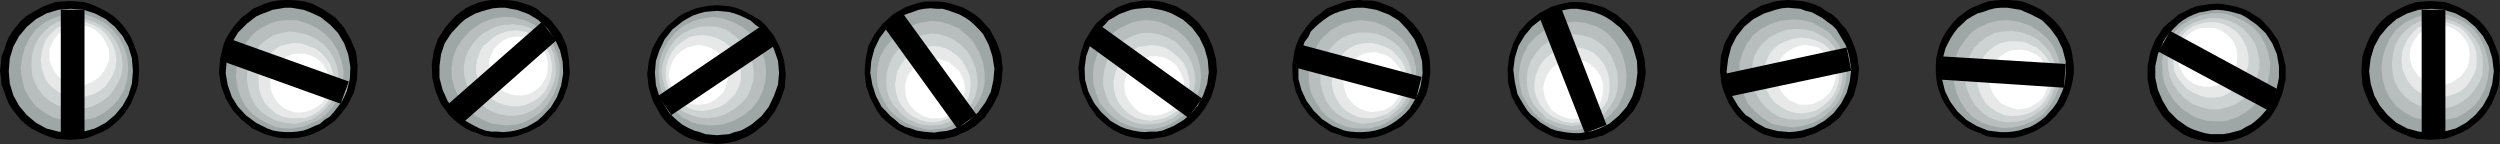 <?xml version="1.0" encoding="UTF-8" standalone="no"?>
<svg
   version="1.0"
   width="207.43mm"
   height="11.946mm"
   id="svg84"
   sodipodi:docname="Border 086.wmf"
   xmlns:inkscape="http://www.inkscape.org/namespaces/inkscape"
   xmlns:sodipodi="http://sodipodi.sourceforge.net/DTD/sodipodi-0.dtd"
   xmlns="http://www.w3.org/2000/svg"
   xmlns:svg="http://www.w3.org/2000/svg">
  <rect width="100%" height="100%" fill="#333333" stroke="none"/>
  <sodipodi:namedview
     id="namedview84"
     pagecolor="#ffffff"
     bordercolor="#000000"
     borderopacity="0.25"
     inkscape:showpageshadow="2"
     inkscape:pageopacity="0.0"
     inkscape:pagecheckerboard="0"
     inkscape:deskcolor="#d1d1d1"
     inkscape:document-units="mm" />
  <defs
     id="defs1">
    <pattern
       id="WMFhbasepattern"
       patternUnits="userSpaceOnUse"
       width="6"
       height="6"
       x="0"
       y="0" />
  </defs>
  <path
     style="fill:#000000;fill-opacity:1;fill-rule:evenodd;stroke:none"
     d="m 21.975,0.324 2.262,0.162 2.101,0.162 2.101,0.647 1.939,0.809 1.939,0.971 1.777,0.971 1.616,1.133 1.616,1.456 1.454,1.618 1.131,1.618 1.131,1.78 0.808,1.942 0.808,2.104 0.646,1.942 0.162,2.104 0.162,2.427 -0.162,2.266 -0.162,2.104 -0.646,2.104 -0.808,1.942 -0.808,1.942 -1.131,1.78 -1.131,1.618 -1.454,1.618 -1.616,1.456 -1.616,1.295 -1.777,0.971 -1.939,0.809 -1.939,0.809 -2.101,0.647 -2.101,0.162 -2.262,0.162 L 19.713,43.692 17.451,43.53 15.512,42.883 13.411,42.074 11.634,41.265 9.856,40.294 8.079,38.999 6.463,37.543 5.171,35.925 3.878,34.306 2.747,32.526 1.939,30.584 1.293,28.643 0.485,26.539 0.323,24.435 0,22.17 0.323,19.742 0.485,17.639 1.293,15.697 1.939,13.593 2.747,11.651 3.878,9.871 5.171,8.253 6.463,6.635 8.079,5.178 9.856,4.046 11.634,3.075 13.411,2.104 15.512,1.295 17.451,0.647 19.713,0.485 Z"
     id="path1" />
  <path
     style="fill:#000000;fill-opacity:1;fill-rule:evenodd;stroke:none"
     d="m 111.006,28.966 -0.969,1.942 -0.969,1.942 -1.293,1.78 -1.293,1.618 -1.454,1.618 -1.616,1.133 -1.777,1.295 -1.939,0.971 -1.777,0.809 -2.101,0.647 -2.101,0.485 -2.101,0.162 h -2.101 l -2.101,-0.162 -2.101,-0.485 -2.262,-0.647 -3.878,-1.78 -3.393,-2.751 -2.747,-2.913 -2.262,-3.722 -1.454,-4.046 -0.646,-4.046 0.323,-4.207 0.969,-4.207 0.808,-2.104 1.131,-1.942 L 73.196,8.415 74.488,6.958 75.943,5.34 77.559,4.207 79.336,2.751 81.275,1.942 83.052,1.133 85.153,0.485 87.092,0.162 89.354,0 h 1.939 l 2.101,0.162 2.262,0.324 2.262,0.647 3.716,1.942 3.555,2.427 2.747,3.236 2.101,3.722 1.616,3.884 0.485,4.207 -0.162,4.207 -0.969,4.207 z"
     id="path2" />
  <path
     style="fill:#000000;fill-opacity:1;fill-rule:evenodd;stroke:none"
     d="m 173.214,6.958 2.747,3.56 1.777,3.884 0.646,4.207 0.323,4.207 -0.646,4.046 -1.454,4.046 -2.262,3.722 -2.908,3.236 -1.616,1.295 -1.939,1.133 -1.939,0.971 -2.101,0.809 -1.939,0.647 -1.939,0.324 -2.262,0.162 h -1.939 l -2.262,-0.324 -1.939,-0.324 -1.939,-0.809 -1.939,-0.647 -1.939,-0.971 -1.777,-1.295 -1.777,-1.456 -1.454,-1.456 -2.585,-3.56 -1.616,-3.884 -0.969,-4.046 -0.162,-4.369 0.646,-4.046 1.293,-3.884 2.424,-3.722 2.908,-3.236 1.777,-1.456 1.616,-1.133 1.939,-0.971 2.101,-0.809 1.939,-0.485 L 153.986,0 h 2.262 2.262 l 1.939,0.162 1.939,0.324 2.101,0.647 1.939,0.647 1.939,0.971 1.616,1.456 1.777,1.295 1.616,1.456 v 0 z"
     id="path3" />
  <path
     style="fill:#000000;fill-opacity:1;fill-rule:evenodd;stroke:none"
     d="m 206.823,35.439 -2.101,-3.722 -1.293,-4.207 -0.485,-4.207 0.485,-4.046 1.131,-4.046 1.939,-3.56 2.747,-3.398 3.393,-2.913 1.777,-1.133 1.939,-0.809 1.939,-0.809 2.262,-0.485 1.939,-0.324 2.262,-0.162 1.939,0.162 1.939,0.162 2.101,0.485 2.101,0.809 1.777,0.971 1.777,0.971 1.939,1.133 1.616,1.456 1.293,1.618 1.454,1.78 1.939,3.884 1.293,4.046 0.485,4.207 -0.323,4.207 -1.293,3.884 -1.939,3.722 -2.585,3.398 -3.393,2.751 -1.939,1.295 -1.939,0.809 -1.939,0.809 -2.101,0.485 -2.101,0.324 -2.101,0.162 -2.101,-0.162 -2.101,-0.324 -1.939,-0.485 -1.939,-0.647 -1.939,-0.809 -1.777,-1.133 -1.777,-1.295 -1.616,-1.295 -1.454,-1.618 -1.293,-1.78 v 0 z"
     id="path4" />
  <path
     style="fill:#000000;fill-opacity:1;fill-rule:evenodd;stroke:none"
     d="m 305.548,39.647 -1.939,1.295 -1.939,0.809 -1.939,0.971 -2.101,0.485 -2.101,0.485 h -2.101 -2.101 l -1.939,-0.162 -2.101,-0.324 -1.939,-0.647 -1.939,-0.809 -1.939,-0.971 -1.777,-1.295 -1.616,-1.295 -1.616,-1.456 -1.293,-1.78 -2.101,-3.884 -1.454,-4.046 -0.485,-4.207 0.323,-4.207 0.808,-4.046 1.939,-3.722 2.585,-3.398 3.232,-2.913 1.939,-1.133 1.939,-1.133 1.939,-0.647 1.939,-0.647 2.262,-0.485 h 1.939 2.262 l 1.939,0.162 1.939,0.485 2.101,0.647 1.939,0.647 1.939,1.133 1.777,1.133 1.616,1.295 1.454,1.618 1.454,1.618 2.101,3.884 1.454,4.046 0.485,4.207 -0.323,4.207 -0.969,4.046 -1.939,3.722 -2.424,3.56 -3.232,2.913 v 0 z"
     id="path5" />
  <path
     style="fill:#000000;fill-opacity:1;fill-rule:evenodd;stroke:none"
     d="m 377.451,34.468 -1.293,1.78 -1.616,1.618 -1.454,1.295 -1.777,1.133 -1.939,0.971 -1.939,0.971 -2.101,0.647 -2.101,0.324 -1.939,0.324 -1.939,0.162 -2.262,-0.324 -1.939,-0.324 -2.101,-0.485 -1.939,-0.809 -1.939,-0.971 -1.939,-1.295 -3.232,-2.913 -2.424,-3.398 -1.939,-3.884 -1.131,-4.046 -0.323,-4.046 0.646,-4.207 1.293,-4.046 2.262,-3.722 1.293,-1.78 1.616,-1.456 1.616,-1.456 1.777,-1.133 1.777,-1.133 2.101,-0.809 1.939,-0.647 2.101,-0.324 1.939,-0.324 h 2.101 l 2.101,0.162 1.939,0.324 2.101,0.647 2.101,0.647 1.777,1.133 1.939,1.133 3.232,2.913 2.585,3.398 1.777,3.884 1.131,4.046 0.323,4.046 -0.646,4.207 -1.293,4.046 -2.262,3.884 v 0 z"
     id="path6" />
  <path
     style="fill:#000000;fill-opacity:1;fill-rule:evenodd;stroke:none"
     d="m 447.9,27.186 -0.646,2.266 -0.969,1.942 -0.969,1.78 -1.293,1.78 -1.454,1.78 -1.454,1.295 -1.454,1.456 -1.939,0.971 -1.939,0.971 -1.777,0.809 -2.101,0.647 -1.939,0.324 -2.262,0.324 -2.101,-0.162 -2.262,-0.162 -2.101,-0.485 -4.201,-1.456 -3.555,-2.427 -2.908,-2.751 -2.424,-3.398 -1.777,-3.884 -0.969,-4.046 -0.162,-4.207 0.646,-4.369 0.646,-2.104 0.808,-2.104 1.131,-1.78 1.293,-1.78 1.293,-1.618 1.454,-1.456 1.777,-1.295 1.616,-1.295 1.939,-0.809 1.939,-0.647 2.101,-0.809 1.939,-0.324 L 425.926,0 l 2.101,0.162 h 2.262 l 2.101,0.485 4.201,1.618 3.555,2.266 3.07,2.913 2.585,3.398 1.616,3.722 0.969,4.046 0.162,4.369 z"
     id="path7" />
  <path
     style="fill:#000000;fill-opacity:1;fill-rule:evenodd;stroke:none"
     d="m 502.191,42.559 -2.101,0.647 -2.101,0.485 -2.101,0.324 h -2.101 l -2.101,-0.162 -2.101,-0.324 -2.101,-0.485 -1.777,-0.809 -1.939,-0.971 -1.777,-0.971 -1.616,-1.295 -1.454,-1.618 -1.454,-1.456 -1.293,-1.78 -1.131,-1.942 -0.969,-1.942 -1.131,-4.207 -0.162,-4.369 0.485,-4.046 1.293,-4.046 1.939,-3.722 2.747,-3.075 3.393,-2.589 3.878,-2.104 2.262,-0.647 1.939,-0.485 2.101,-0.324 h 2.262 l 2.101,0.162 2.101,0.485 1.939,0.485 1.939,0.647 1.939,1.133 1.777,0.971 1.454,1.295 1.777,1.456 1.293,1.456 1.131,1.78 1.293,1.942 0.808,1.942 1.131,4.207 0.323,4.369 -0.646,4.207 -1.131,3.884 -2.101,3.722 -2.747,3.075 -3.232,2.751 -4.04,2.104 v 0 z"
     id="path8" />
  <path
     style="fill:#000000;fill-opacity:1;fill-rule:evenodd;stroke:none"
     d="m 582.335,17.153 0.646,4.369 -0.485,4.207 -1.131,4.207 -2.101,3.56 -2.424,3.398 -3.232,2.589 -3.878,2.104 -4.04,1.456 -2.101,0.324 -2.262,0.162 -2.262,-0.162 -1.939,-0.162 -2.101,-0.485 -2.101,-0.647 -1.777,-0.971 -1.777,-1.133 -1.616,-1.133 -1.777,-1.456 -1.454,-1.456 -1.131,-1.618 -1.293,-1.942 -0.808,-1.942 -0.808,-1.942 -0.646,-2.266 -0.485,-4.207 0.323,-4.369 1.131,-4.046 2.101,-3.722 2.585,-3.236 3.07,-2.751 3.716,-2.104 4.201,-1.295 L 558.583,0.162 560.845,0 l 2.101,0.162 2.101,0.162 2.101,0.485 2.101,0.647 1.777,0.809 1.777,1.295 1.777,0.971 1.616,1.456 1.293,1.618 1.454,1.618 1.131,1.942 0.808,1.78 0.808,2.104 z"
     id="path9" />
  <path
     style="fill:#000000;fill-opacity:1;fill-rule:evenodd;stroke:none"
     d="m 650.36,22.817 -0.323,2.266 -0.485,2.104 -0.646,2.104 -0.808,1.942 -0.969,1.942 -1.293,1.618 -1.293,1.618 -1.454,1.456 -1.616,1.295 -1.777,1.133 -1.777,0.971 -2.101,0.809 -1.939,0.647 -2.101,0.485 h -2.262 -2.101 l -2.262,-0.162 -2.101,-0.324 -2.101,-0.971 -1.939,-0.647 -1.939,-0.971 -1.616,-1.295 -1.616,-1.295 -1.454,-1.456 -1.293,-1.78 -1.131,-1.618 -0.969,-1.78 -0.808,-2.104 -0.646,-2.104 -0.323,-1.942 -0.162,-2.266 v -2.104 l 0.162,-2.266 0.485,-2.104 0.646,-2.104 0.808,-1.942 0.969,-1.78 1.293,-1.78 1.293,-1.618 1.454,-1.456 1.777,-1.295 1.777,-1.295 1.777,-0.809 1.939,-0.809 1.939,-0.647 2.101,-0.324 L 627.739,0 h 2.101 l 2.424,0.162 1.939,0.324 2.262,0.809 1.777,0.809 1.939,0.971 1.616,1.295 1.616,1.295 1.454,1.456 1.293,1.618 1.131,1.78 0.969,1.942 0.969,1.942 0.485,1.942 0.323,2.104 0.323,2.266 v 2.104 z"
     id="path10" />
  <path
     style="fill:#000000;fill-opacity:1;fill-rule:evenodd;stroke:none"
     d="m 675.89,12.46 1.293,-1.942 1.131,-1.78 1.616,-1.456 1.616,-1.295 1.616,-1.456 1.777,-0.809 1.777,-0.971 2.101,-0.809 2.101,-0.324 1.939,-0.324 2.262,-0.162 1.939,0.162 2.101,0.324 2.101,0.485 2.101,0.647 2.101,0.971 3.716,2.427 2.747,3.075 2.424,3.398 1.454,4.046 0.969,4.046 v 4.207 l -0.969,4.207 -1.616,4.046 -1.131,1.942 -1.293,1.942 -1.616,1.456 -1.454,1.295 -1.777,1.295 -1.616,0.971 -2.101,0.971 -1.939,0.647 -2.101,0.485 -1.939,0.324 -2.101,0.162 -2.101,-0.162 -2.101,-0.324 -2.262,-0.485 -1.939,-0.647 -2.101,-0.971 -3.555,-2.589 -2.908,-3.075 -2.262,-3.56 -1.616,-3.884 -0.808,-4.046 V 20.875 l 0.808,-4.369 z"
     id="path11" />
  <path
     style="fill:#000000;fill-opacity:1;fill-rule:evenodd;stroke:none"
     d="m 762.174,0.324 2.424,0.162 2.101,0.162 1.939,0.647 2.101,0.809 1.777,0.971 1.777,0.971 1.616,1.133 1.777,1.456 1.454,1.618 1.131,1.618 1.131,1.78 0.808,1.942 0.808,2.104 0.646,1.942 0.162,2.104 0.162,2.427 -0.162,2.266 -0.162,2.104 -0.646,2.104 -0.808,1.942 -0.808,1.942 -1.131,1.78 -1.131,1.618 -1.454,1.618 -1.777,1.456 -1.616,1.295 -1.777,0.971 -1.777,0.809 -2.101,0.809 -1.939,0.647 -2.101,0.162 -2.424,0.162 -2.262,-0.162 -2.101,-0.162 -2.101,-0.647 -1.939,-0.809 -1.939,-0.809 -1.777,-0.971 -1.616,-1.295 -1.616,-1.456 -1.454,-1.618 -1.131,-1.618 -1.131,-1.78 -0.808,-1.942 -0.808,-1.942 -0.646,-2.104 -0.162,-2.104 -0.162,-2.266 0.162,-2.427 0.162,-2.104 0.646,-1.942 0.808,-2.104 0.808,-1.942 1.131,-1.78 1.131,-1.618 1.454,-1.618 1.616,-1.456 1.616,-1.133 1.777,-0.971 1.939,-0.971 1.939,-0.809 2.101,-0.647 2.101,-0.162 z"
     id="path12" />
  <path
     style="fill:#9fa6a6;fill-opacity:1;fill-rule:evenodd;stroke:none"
     d="m 22.136,2.751 4.04,0.324 3.555,1.133 3.393,1.78 2.908,2.427 2.424,2.913 1.777,3.236 1.131,3.722 0.323,4.046 -0.323,3.884 -1.131,3.722 -1.777,3.236 -2.424,2.913 -2.908,2.427 -3.393,1.78 -3.555,0.971 L 22.136,41.75 18.259,41.265 14.542,40.294 11.311,38.514 8.402,36.086 5.978,33.174 4.201,29.937 3.07,26.215 2.747,22.332 3.07,18.286 4.201,14.564 5.978,11.328 8.402,8.415 11.311,5.987 14.542,4.207 18.259,3.075 22.136,2.751 Z"
     id="path13" />
  <path
     style="fill:#b8bdbd;fill-opacity:1;fill-rule:evenodd;stroke:none"
     d="m 23.268,4.207 3.555,0.324 3.07,1.133 2.908,1.456 2.424,2.104 2.101,2.589 1.616,3.075 0.969,3.236 0.323,3.398 -0.323,3.398 -0.969,3.236 -1.616,2.751 -2.101,2.427 -2.424,1.942 -2.908,1.618 -3.07,0.647 -3.555,0.485 L 19.874,37.543 16.804,36.896 13.896,35.277 11.311,33.335 9.372,30.908 7.756,28.157 6.948,24.921 6.463,21.522 6.948,18.124 7.756,14.888 9.372,11.813 11.311,9.224 13.896,7.12 16.804,5.664 19.874,4.531 Z"
     id="path14" />
  <path
     style="fill:#cdd2d2;fill-opacity:1;fill-rule:evenodd;stroke:none"
     d="m 23.752,5.664 3.07,0.324 2.585,0.809 2.424,1.295 2.262,1.78 1.616,2.104 1.454,2.427 0.969,2.913 0.323,3.075 -0.323,2.913 -0.969,2.427 -1.454,2.427 -1.616,2.104 -2.262,1.618 -2.424,1.295 -2.585,0.809 -2.908,0.324 -3.07,-0.324 -2.585,-0.809 -2.424,-1.295 -1.939,-1.618 -1.777,-2.104 -1.293,-2.427 -0.808,-2.427 -0.162,-2.913 0.162,-3.075 0.808,-2.913 1.293,-2.427 1.777,-2.104 1.939,-1.78 2.424,-1.295 2.585,-0.809 3.07,-0.324 v 0 z"
     id="path15" />
  <path
     style="fill:#e7e9e9;fill-opacity:1;fill-rule:evenodd;stroke:none"
     d="m 24.56,6.797 2.262,0.162 2.262,0.809 1.939,0.971 1.939,1.618 1.293,1.78 1.131,1.942 0.808,2.266 0.323,2.589 -0.323,2.427 -0.808,2.104 -1.131,1.942 -1.293,1.78 -1.939,1.456 -1.939,0.971 -2.262,0.647 -2.262,0.162 L 22.136,30.261 19.874,29.614 17.935,28.643 16.158,27.186 14.542,25.406 13.734,23.464 13.088,21.361 12.765,18.933 13.088,16.344 13.734,14.079 14.542,12.137 16.158,10.357 17.935,8.738 19.874,7.767 22.136,6.958 24.56,6.797 Z"
     id="path16" />
  <path
     style="fill:#ffffff;fill-opacity:1;fill-rule:evenodd;stroke:none"
     d="m 24.883,7.929 1.939,0.162 1.777,0.647 1.454,0.809 1.293,1.133 1.131,1.456 0.808,1.456 0.808,1.78 0.162,1.942 -0.162,1.78 -0.808,1.942 -0.808,1.456 -1.131,1.456 -1.293,0.971 -1.454,0.971 -1.777,0.647 -1.939,0.162 -1.939,-0.162 -1.777,-0.647 -1.454,-0.971 -1.454,-0.971 -1.131,-1.456 -0.808,-1.456 -0.808,-1.942 v -1.78 -1.942 l 0.808,-1.78 0.808,-1.456 1.131,-1.456 1.454,-1.133 1.454,-0.809 1.777,-0.647 1.939,-0.162 z"
     id="path17" />
  <path
     style="fill:#9fa6a6;fill-opacity:1;fill-rule:evenodd;stroke:none"
     d="m 108.743,28.643 -0.808,1.78 -0.969,1.78 -1.131,1.456 -1.131,1.456 -1.293,1.456 -1.616,0.971 -1.454,1.295 -1.616,0.647 -1.777,0.809 -1.777,0.647 -1.939,0.324 -1.939,0.162 h -1.777 l -1.939,-0.162 -1.939,-0.324 -1.777,-0.647 -3.555,-1.78 -3.07,-2.266 -2.585,-2.751 -1.939,-3.075 -1.293,-3.722 -0.646,-3.722 0.323,-3.884 0.969,-3.722 0.646,-1.942 0.969,-1.618 0.969,-1.618 1.454,-1.456 1.293,-1.295 1.454,-1.133 1.454,-1.133 1.777,-0.809 1.777,-0.647 1.616,-0.647 1.939,-0.324 1.939,-0.324 h 1.939 l 1.939,0.324 1.939,0.324 1.777,0.647 3.555,1.618 3.07,2.427 2.424,2.589 1.939,3.236 1.293,3.56 0.646,3.884 -0.162,3.722 z"
     id="path18" />
  <path
     style="fill:#b8bdbd;fill-opacity:1;fill-rule:evenodd;stroke:none"
     d="m 106.805,28.966 -0.646,1.78 -0.969,1.456 -0.808,1.295 -1.131,1.295 -1.131,1.133 -1.293,1.133 -1.293,0.809 -1.616,0.647 -1.454,0.647 -1.616,0.647 -1.616,0.162 -1.616,0.324 h -1.777 l -1.616,-0.162 -1.777,-0.324 -1.616,-0.647 -3.07,-1.618 -2.585,-1.78 -2.262,-2.589 -1.454,-2.751 -0.969,-2.913 -0.485,-3.236 0.162,-3.236 0.808,-3.398 0.646,-1.618 0.808,-1.618 0.969,-1.295 0.969,-1.295 1.131,-1.295 1.293,-0.971 1.293,-0.809 1.454,-0.809 1.454,-0.647 1.454,-0.485 1.454,-0.324 1.616,-0.162 h 1.777 1.616 l 1.616,0.485 1.616,0.485 3.232,1.456 2.747,2.104 2.101,2.266 1.777,2.913 1.131,3.075 0.646,3.236 -0.162,3.398 z"
     id="path19" />
  <path
     style="fill:#cdd2d2;fill-opacity:1;fill-rule:evenodd;stroke:none"
     d="m 105.189,28.966 -1.131,2.751 -1.777,2.266 -2.101,1.942 -2.262,1.456 -2.585,0.809 -2.908,0.647 -2.908,-0.324 -2.908,-0.647 -2.585,-1.295 -2.262,-1.618 -1.777,-2.104 -1.293,-2.427 -0.808,-2.589 -0.485,-2.751 0.162,-2.751 0.808,-2.913 1.293,-2.589 1.616,-2.427 1.939,-1.78 2.262,-1.456 2.585,-0.809 2.585,-0.485 2.747,0.324 2.747,0.647 2.908,1.295 2.262,1.618 1.939,2.104 1.454,2.427 0.969,2.427 0.485,2.589 -0.162,2.913 z"
     id="path20" />
  <path
     style="fill:#e7e9e9;fill-opacity:1;fill-rule:evenodd;stroke:none"
     d="m 104.058,29.29 -0.969,2.104 -1.454,1.942 -1.777,1.618 -1.939,1.133 -2.262,0.971 H 93.393 90.97 L 88.546,36.572 86.445,35.601 84.668,33.983 83.052,32.365 82.083,30.423 81.275,28.157 81.113,25.892 v -2.266 l 0.646,-2.266 0.969,-2.266 1.454,-1.78 1.616,-1.456 1.939,-1.456 2.101,-0.485 2.101,-0.485 2.262,0.162 2.424,0.809 2.262,0.809 1.939,1.456 1.454,1.618 1.293,1.942 0.646,2.104 0.485,2.427 v 2.104 z"
     id="path21" />
  <path
     style="fill:#ffffff;fill-opacity:1;fill-rule:evenodd;stroke:none"
     d="m 102.765,29.128 -0.808,1.78 -1.131,1.456 -1.293,1.133 -1.616,0.809 -1.616,0.647 -1.777,0.324 H 92.585 l -1.616,-0.485 -1.777,-0.809 -1.454,-1.133 -1.131,-1.295 -0.969,-1.618 -0.646,-1.618 -0.162,-1.78 v -1.78 l 0.485,-1.942 0.646,-1.618 1.131,-1.456 1.454,-1.133 1.616,-0.971 1.616,-0.647 1.616,-0.162 h 1.939 l 1.939,0.485 1.616,0.809 1.454,0.971 1.131,1.456 0.969,1.618 0.646,1.618 0.162,1.78 v 1.942 l -0.485,1.618 z"
     id="path22" />
  <path
     style="fill:#9fa6a6;fill-opacity:1;fill-rule:evenodd;stroke:none"
     d="m 171.76,9.062 2.262,3.236 1.616,3.56 0.808,3.56 0.162,3.56 -0.646,3.884 -1.293,3.56 -1.939,3.236 -2.747,2.913 -1.454,1.295 -1.616,0.971 -1.777,0.971 -1.777,0.647 -1.777,0.485 -1.939,0.324 -1.939,0.162 -1.777,-0.162 h -1.939 l -1.777,-0.324 -1.777,-0.647 -1.616,-0.809 -1.777,-0.971 -1.616,-0.971 -1.454,-1.295 -1.293,-1.295 -2.262,-3.236 -1.616,-3.56 -0.969,-3.722 v -3.722 l 0.485,-3.722 1.131,-3.398 2.101,-3.236 2.747,-2.913 1.454,-1.295 1.616,-0.971 1.777,-0.971 1.939,-0.647 1.616,-0.485 1.939,-0.485 1.939,-0.162 h 1.939 l 1.616,0.324 1.939,0.324 1.777,0.647 1.777,0.647 1.616,0.971 1.616,0.971 1.454,1.456 z"
     id="path23" />
  <path
     style="fill:#b8bdbd;fill-opacity:1;fill-rule:evenodd;stroke:none"
     d="m 171.437,11.004 1.939,2.751 1.293,3.075 0.808,3.236 v 3.236 l -0.646,3.236 -1.131,3.075 -1.939,3.075 -2.262,2.589 -1.454,0.971 -1.293,0.809 -1.454,0.809 -1.454,0.647 -1.616,0.485 -1.616,0.162 -1.616,0.162 -1.454,-0.162 -1.777,-0.162 -1.454,-0.162 -1.454,-0.647 -1.454,-0.647 -1.616,-0.809 -1.454,-0.971 -1.131,-1.133 -1.293,-1.295 -1.939,-2.751 -1.454,-2.913 -0.808,-3.236 -0.162,-3.075 0.485,-3.075 1.131,-3.236 1.777,-2.589 2.262,-2.589 1.454,-1.133 1.454,-0.971 1.454,-0.809 1.454,-0.647 1.777,-0.485 1.616,-0.324 1.616,-0.162 h 1.616 l 1.777,0.162 1.454,0.485 1.616,0.324 1.454,0.647 1.616,0.809 1.293,0.971 1.293,0.971 z"
     id="path24" />
  <path
     style="fill:#cdd2d2;fill-opacity:1;fill-rule:evenodd;stroke:none"
     d="m 170.629,12.137 1.939,2.427 1.131,2.589 0.485,2.913 0.162,2.751 -0.485,2.589 -1.131,2.751 -1.454,2.427 -1.939,2.266 -2.424,1.78 -2.585,1.133 -2.585,0.485 h -2.747 l -2.585,-0.485 -2.585,-0.971 -2.424,-1.618 -2.101,-1.942 -1.777,-2.427 -1.293,-2.589 -0.646,-2.589 -0.162,-2.589 0.485,-2.751 0.969,-2.427 1.454,-2.266 1.777,-1.942 1.293,-1.133 1.293,-0.647 1.293,-0.809 1.454,-0.647 1.293,-0.324 1.293,-0.324 h 1.454 l 1.293,-0.162 1.454,0.162 1.293,0.162 1.293,0.324 1.293,0.485 1.131,0.647 1.293,0.809 1.293,0.971 0.808,1.133 v 0 z"
     id="path25" />
  <path
     style="fill:#e7e9e9;fill-opacity:1;fill-rule:evenodd;stroke:none"
     d="m 170.144,13.431 1.454,2.104 0.969,2.104 0.485,2.427 v 2.266 l -0.323,2.104 -0.808,2.266 -1.131,2.104 -1.777,1.78 -1.939,1.295 -2.101,0.971 -2.262,0.485 h -2.262 l -2.262,-0.485 -2.101,-0.647 -2.101,-1.295 -1.454,-1.618 -1.454,-2.104 -1.131,-2.104 -0.646,-2.104 v -2.266 l 0.323,-2.104 0.808,-2.266 1.131,-1.942 1.777,-1.456 1.939,-1.618 2.101,-0.971 2.262,-0.647 2.262,-0.162 2.262,0.324 2.262,0.647 1.939,1.295 1.777,1.618 z"
     id="path26" />
  <path
     style="fill:#ffffff;fill-opacity:1;fill-rule:evenodd;stroke:none"
     d="m 169.498,14.402 1.131,1.618 0.808,1.78 0.323,1.618 v 1.78 l -0.162,1.78 -0.646,1.78 -0.969,1.456 -1.131,1.456 -1.616,1.133 -1.616,0.809 -1.777,0.324 h -1.777 l -1.777,-0.324 -1.777,-0.647 -1.454,-0.809 -1.454,-1.295 -1.131,-1.456 -0.646,-1.78 -0.485,-1.618 v -1.942 l 0.162,-1.618 0.808,-1.78 0.808,-1.618 1.293,-1.295 1.454,-1.133 1.777,-0.809 1.777,-0.324 h 1.777 l 1.616,0.162 1.777,0.809 1.454,0.647 z"
     id="path27" />
  <path
     style="fill:#9fa6a6;fill-opacity:1;fill-rule:evenodd;stroke:none"
     d="m 208.762,33.659 -1.939,-3.236 -1.131,-3.722 -0.323,-3.884 0.323,-3.722 1.131,-3.398 1.616,-3.398 2.424,-3.075 3.07,-2.427 1.616,-0.971 1.777,-0.971 1.939,-0.647 1.777,-0.485 1.939,-0.162 1.777,-0.162 1.939,0.162 1.777,0.162 1.777,0.485 1.777,0.647 1.777,0.809 1.616,0.809 1.454,1.295 1.616,1.133 1.293,1.456 1.131,1.618 1.777,3.398 1.293,3.722 0.323,3.722 -0.323,3.722 -1.293,3.56 -1.616,3.398 -2.262,2.913 -3.07,2.589 -1.616,0.971 -1.777,0.971 -1.939,0.485 -1.777,0.647 -1.939,0.162 -1.939,0.162 -1.777,-0.162 -1.777,-0.162 -1.777,-0.647 -1.777,-0.485 -1.777,-0.809 -1.777,-0.971 -1.454,-1.133 -1.293,-1.133 -1.454,-1.456 z"
     id="path28" />
  <path
     style="fill:#b8bdbd;fill-opacity:1;fill-rule:evenodd;stroke:none"
     d="m 209.246,31.879 -1.777,-2.913 -0.646,-3.236 -0.323,-3.236 0.323,-3.398 0.969,-2.913 1.616,-3.075 2.101,-2.589 2.585,-2.266 1.616,-0.809 1.616,-0.809 1.454,-0.485 1.454,-0.324 1.777,-0.324 1.616,-0.162 1.454,0.162 1.616,0.324 1.454,0.485 1.454,0.485 1.616,0.809 1.293,0.647 1.293,0.971 1.293,1.133 1.131,1.295 0.969,1.456 1.616,3.075 1.131,3.075 0.323,3.236 -0.323,3.236 -0.808,2.913 -1.293,2.751 -2.101,2.751 -2.747,2.104 -1.454,0.809 -1.454,0.809 -1.777,0.647 -1.616,0.485 -1.616,0.162 -1.616,0.162 h -1.616 l -1.777,-0.324 -1.454,-0.162 -1.616,-0.485 -1.454,-0.809 -1.454,-0.647 -1.293,-1.133 -1.293,-1.133 -1.293,-1.295 z"
     id="path29" />
  <path
     style="fill:#cdd2d2;fill-opacity:1;fill-rule:evenodd;stroke:none"
     d="m 210.054,30.908 -1.293,-2.589 -0.808,-2.751 -0.485,-2.751 0.323,-2.751 0.969,-2.751 1.293,-2.589 1.616,-2.266 2.424,-1.942 2.585,-1.295 2.747,-0.809 2.585,-0.162 2.747,0.162 2.747,0.809 2.262,1.456 2.101,1.78 1.939,2.266 1.293,2.589 0.969,2.751 0.323,2.751 -0.162,2.589 -0.808,2.589 -1.131,2.427 -1.939,2.104 -2.262,1.78 -2.585,1.456 -2.747,0.971 -2.747,0.324 -2.747,-0.162 -2.585,-0.809 -2.585,-1.133 -2.101,-1.78 -1.777,-2.266 v 0 z"
     id="path30" />
  <path
     style="fill:#e7e9e9;fill-opacity:1;fill-rule:evenodd;stroke:none"
     d="m 210.701,29.452 -1.131,-1.942 -0.646,-2.266 -0.162,-2.266 0.162,-2.266 0.646,-2.104 1.131,-2.266 1.454,-1.942 1.939,-1.456 2.101,-1.295 2.101,-0.485 2.262,-0.162 2.262,0.324 2.101,0.647 2.101,1.133 1.616,1.295 1.616,1.942 1.131,2.104 0.808,2.266 0.162,2.266 v 2.104 l -0.646,2.104 -0.969,2.104 -1.616,1.618 -1.616,1.618 -2.262,1.133 -2.262,0.647 -2.424,0.485 -2.424,-0.162 -1.939,-0.647 -2.101,-1.133 -1.939,-1.456 -1.454,-1.78 v 0 z"
     id="path31" />
  <path
     style="fill:#ffffff;fill-opacity:1;fill-rule:evenodd;stroke:none"
     d="m 211.509,28.643 -0.969,-1.618 -0.485,-1.78 -0.323,-1.78 0.323,-1.78 0.485,-1.618 0.808,-1.618 1.131,-1.456 1.454,-1.133 1.616,-0.971 1.777,-0.485 1.777,-0.324 1.777,0.324 1.616,0.485 1.777,0.809 1.293,1.133 1.293,1.456 0.808,1.78 0.485,1.618 0.323,1.78 -0.323,1.78 -0.485,1.618 -0.646,1.78 -1.131,1.295 -1.616,1.295 -1.616,0.971 -1.777,0.485 -1.777,0.162 -1.777,-0.162 -1.616,-0.485 -1.616,-0.809 -1.454,-1.133 z"
     id="path32" />
  <path
     style="fill:#9fa6a6;fill-opacity:1;fill-rule:evenodd;stroke:none"
     d="m 303.771,37.866 -1.616,1.133 -1.777,0.809 -1.777,0.809 -1.939,0.485 -1.777,0.162 -1.939,0.324 -1.939,-0.162 -1.616,-0.162 -1.939,-0.324 -1.777,-0.647 -1.777,-0.485 -1.777,-0.971 -1.454,-1.295 -1.454,-1.133 -1.293,-1.456 -1.454,-1.456 -1.777,-3.398 -1.131,-3.56 -0.646,-3.722 0.323,-3.722 0.969,-3.722 1.616,-3.398 2.262,-3.075 2.908,-2.589 1.616,-1.133 1.777,-0.809 1.939,-0.647 1.777,-0.647 1.777,-0.324 1.939,-0.162 1.939,0.162 h 1.777 l 1.777,0.485 1.777,0.647 1.777,0.647 1.777,0.971 1.454,0.971 1.454,1.295 1.454,1.456 1.293,1.456 1.777,3.398 1.131,3.56 0.646,3.884 -0.323,3.56 -0.808,3.722 -1.777,3.398 -2.262,3.075 z"
     id="path33" />
  <path
     style="fill:#b8bdbd;fill-opacity:1;fill-rule:evenodd;stroke:none"
     d="m 301.993,37.381 -1.454,0.971 -1.616,0.647 -1.454,0.809 -1.616,0.485 -1.616,0.162 -1.616,0.162 h -1.616 l -1.616,-0.324 -1.616,-0.324 -1.454,-0.485 -1.616,-0.647 -1.616,-0.809 -1.293,-0.971 -1.293,-0.971 -1.293,-1.295 -1.131,-1.456 -1.616,-2.913 -1.131,-3.236 -0.323,-3.075 0.162,-3.075 0.808,-3.236 1.616,-2.913 2.101,-2.427 2.424,-2.266 1.454,-1.133 1.616,-0.809 1.454,-0.485 1.616,-0.647 1.616,-0.162 1.616,-0.324 h 1.454 l 1.616,0.162 1.616,0.324 1.454,0.485 1.616,0.647 1.454,0.647 1.131,0.971 1.293,1.133 1.293,1.133 0.969,1.295 1.777,3.075 1.131,3.236 0.485,3.236 v 3.236 l -0.808,3.236 -1.454,2.913 -1.777,2.751 -2.747,2.266 z"
     id="path34" />
  <path
     style="fill:#cdd2d2;fill-opacity:1;fill-rule:evenodd;stroke:none"
     d="m 300.701,36.572 -1.293,0.809 -1.293,0.647 -1.131,0.485 -1.454,0.485 -1.293,0.162 -1.454,0.162 h -1.454 l -1.293,-0.162 -1.454,-0.162 -1.293,-0.485 -1.293,-0.647 -1.293,-0.485 -1.131,-0.971 -1.131,-0.809 -0.969,-1.295 -1.131,-1.133 -1.454,-2.427 -0.808,-2.589 -0.162,-2.751 0.162,-2.589 0.808,-2.751 1.131,-2.427 1.939,-2.427 2.101,-1.78 2.585,-1.618 2.585,-0.809 2.747,-0.485 2.585,0.162 2.424,0.809 2.424,1.133 2.262,1.78 1.939,1.942 1.454,2.751 0.969,2.589 0.485,2.751 v 2.751 l -0.646,2.751 -1.131,2.427 -1.939,2.266 -1.939,1.942 v 0 z"
     id="path35" />
  <path
     style="fill:#e7e9e9;fill-opacity:1;fill-rule:evenodd;stroke:none"
     d="m 299.408,36.086 -1.939,0.971 -2.262,0.809 -2.262,0.485 -2.262,-0.162 -2.262,-0.647 -2.101,-0.971 -1.939,-1.456 -1.616,-1.942 -1.131,-1.942 -0.646,-2.266 -0.323,-2.266 0.323,-2.266 0.485,-2.104 0.969,-1.942 1.454,-1.942 1.616,-1.618 2.262,-1.133 2.262,-0.809 2.262,-0.485 2.101,0.162 2.262,0.647 1.777,0.971 1.939,1.456 1.454,1.618 1.293,2.266 0.969,2.266 0.323,2.266 -0.162,2.266 -0.485,2.104 -0.969,2.104 -1.454,1.78 z"
     id="path36" />
  <path
     style="fill:#ffffff;fill-opacity:1;fill-rule:evenodd;stroke:none"
     d="m 298.6,35.439 -1.616,0.971 -1.777,0.647 h -1.777 -1.777 l -1.777,-0.485 -1.454,-0.809 -1.616,-1.133 -1.293,-1.456 -0.969,-1.618 -0.485,-1.618 -0.162,-1.942 v -1.78 l 0.485,-1.78 0.808,-1.456 1.131,-1.456 1.454,-1.295 1.616,-1.133 1.616,-0.485 1.777,-0.162 1.777,0.162 1.939,0.485 1.454,0.647 1.454,1.295 1.454,1.295 0.808,1.618 0.646,1.78 0.323,1.78 -0.323,1.78 -0.485,1.78 -0.646,1.618 -1.293,1.456 z"
     id="path37" />
  <path
     style="fill:#9fa6a6;fill-opacity:1;fill-rule:evenodd;stroke:none"
     d="m 375.351,33.335 -1.293,1.618 -1.293,1.295 -1.454,1.295 -1.616,0.971 -1.616,0.971 -1.939,0.809 -1.616,0.647 -1.777,0.324 h -1.939 l -1.939,0.162 -1.777,-0.162 -1.777,-0.324 -1.939,-0.485 -1.777,-0.647 -1.777,-0.971 -1.616,-0.971 -2.908,-2.751 -2.262,-2.913 -1.777,-3.56 -0.969,-3.56 -0.162,-3.722 0.485,-3.722 1.293,-3.56 1.777,-3.56 1.293,-1.456 1.454,-1.295 1.293,-1.456 1.777,-0.971 1.616,-0.971 1.777,-0.647 1.777,-0.647 1.777,-0.324 1.777,-0.162 2.101,-0.162 1.777,0.324 1.777,0.324 1.777,0.485 1.777,0.647 1.777,0.971 1.777,0.971 2.908,2.589 2.262,3.075 1.616,3.398 0.969,3.56 0.323,3.884 -0.485,3.56 -1.293,3.722 -1.777,3.398 v 0 z"
     id="path38" />
  <path
     style="fill:#b8bdbd;fill-opacity:1;fill-rule:evenodd;stroke:none"
     d="m 373.412,33.497 -1.131,1.456 -0.969,1.133 -1.454,0.971 -1.293,0.971 -1.454,0.809 -1.616,0.647 -1.454,0.485 -1.616,0.324 -1.616,0.162 h -1.777 l -1.616,-0.162 -1.616,-0.324 -1.616,-0.485 -1.616,-0.647 -1.616,-0.809 -1.454,-0.971 -2.585,-2.266 -2.101,-2.589 -1.131,-3.075 -0.808,-2.913 -0.162,-3.236 0.485,-3.236 1.131,-3.236 1.616,-2.913 1.293,-1.295 1.131,-1.295 1.293,-1.133 1.293,-0.971 1.454,-0.647 1.293,-0.647 1.616,-0.647 1.616,-0.324 1.616,-0.324 h 1.454 l 1.454,0.162 1.777,0.324 1.454,0.485 1.454,0.647 1.616,0.809 1.454,0.809 2.747,2.427 1.939,2.589 1.616,3.075 0.808,3.075 0.323,3.236 -0.323,3.236 -0.969,3.236 -1.939,3.075 z"
     id="path39" />
  <path
     style="fill:#cdd2d2;fill-opacity:1;fill-rule:evenodd;stroke:none"
     d="m 372.119,32.85 -0.808,1.295 -1.131,0.971 -1.131,0.971 -1.131,0.971 -1.293,0.485 -1.293,0.647 -1.293,0.324 -1.454,0.324 -1.293,0.162 h -1.454 -1.293 l -1.454,-0.162 -1.454,-0.485 -1.293,-0.485 -1.454,-0.809 -1.293,-0.809 -2.101,-1.942 -1.777,-2.104 -0.969,-2.589 -0.808,-2.751 v -2.589 l 0.485,-2.751 0.808,-2.751 1.454,-2.427 1.939,-2.266 2.262,-1.618 2.424,-1.295 2.747,-0.809 h 2.585 l 2.585,0.324 2.747,0.971 2.424,1.295 2.262,2.104 1.777,2.266 1.293,2.427 0.808,2.589 0.323,2.589 -0.323,2.913 -0.969,2.589 z"
     id="path40" />
  <path
     style="fill:#e7e9e9;fill-opacity:1;fill-rule:evenodd;stroke:none"
     d="m 370.665,32.85 -1.454,1.942 -1.939,1.295 -2.101,0.971 -2.262,0.485 -2.101,0.324 -2.585,-0.324 -2.101,-0.647 -2.262,-1.295 -1.777,-1.78 -1.293,-1.618 -0.969,-2.104 -0.485,-2.266 -0.162,-2.266 0.485,-2.266 0.646,-2.104 1.131,-2.104 1.616,-1.78 1.939,-1.456 2.101,-1.133 1.939,-0.324 2.262,-0.324 2.262,0.324 2.101,0.647 1.939,1.295 1.939,1.618 1.616,1.78 0.969,2.104 0.646,2.104 0.323,2.266 -0.323,2.427 -0.808,2.266 z"
     id="path41" />
  <path
     style="fill:#ffffff;fill-opacity:1;fill-rule:evenodd;stroke:none"
     d="m 369.372,32.365 -0.969,1.295 -1.616,1.295 -1.616,0.647 -1.616,0.485 -1.777,0.162 -1.777,-0.162 -1.777,-0.485 -1.616,-0.971 -1.454,-1.456 -1.131,-1.456 -0.808,-1.456 -0.485,-1.78 -0.162,-1.78 0.323,-1.78 0.485,-1.942 0.969,-1.456 1.293,-1.456 1.454,-1.133 1.616,-0.647 1.777,-0.647 h 1.777 l 1.777,0.162 1.616,0.485 1.777,0.971 1.454,1.295 0.969,1.618 0.808,1.456 0.646,1.78 v 1.78 l -0.162,1.78 -0.485,1.78 -1.131,1.618 v 0 z"
     id="path42" />
  <path
     style="fill:#9fa6a6;fill-opacity:1;fill-rule:evenodd;stroke:none"
     d="m 445.477,27.024 -0.646,1.942 -0.808,1.78 -0.969,1.618 -0.969,1.618 -1.293,1.456 -1.454,1.295 -1.454,1.133 -1.454,0.971 -1.777,0.971 -1.777,0.647 -1.616,0.485 -1.939,0.324 -1.939,0.162 h -1.939 l -2.101,-0.162 -1.777,-0.324 -3.716,-1.456 -3.232,-2.104 -2.585,-2.589 -2.262,-3.075 -1.616,-3.398 -0.969,-3.56 V 20.875 l 0.646,-4.046 0.646,-1.78 0.646,-1.942 1.131,-1.456 0.808,-1.78 1.454,-1.456 1.293,-1.133 1.454,-1.133 1.616,-1.133 1.616,-0.809 1.777,-0.647 1.777,-0.485 1.939,-0.485 1.777,-0.162 h 1.939 l 2.101,0.324 1.777,0.324 3.878,1.456 3.232,1.942 2.585,2.751 2.262,3.075 1.454,3.398 0.969,3.56 0.162,3.722 -0.646,4.046 z"
     id="path43" />
  <path
     style="fill:#b8bdbd;fill-opacity:1;fill-rule:evenodd;stroke:none"
     d="m 443.538,27.672 -0.485,1.78 -0.808,1.456 -0.646,1.618 -0.969,1.133 -0.969,1.295 -1.454,1.133 -1.293,0.971 -1.293,0.971 -1.454,0.809 -1.616,0.647 -1.454,0.324 -1.616,0.485 h -1.939 -1.616 l -1.777,-0.162 -1.777,-0.324 -3.232,-1.295 -2.747,-1.78 -2.101,-2.104 -1.777,-2.751 -1.454,-2.913 -0.646,-3.236 v -3.236 l 0.485,-3.398 0.485,-1.78 0.808,-1.456 0.808,-1.456 0.808,-1.456 1.131,-1.295 1.293,-1.133 0.969,-0.971 1.454,-0.809 1.454,-0.809 1.293,-0.647 1.616,-0.324 1.616,-0.324 1.616,-0.324 1.616,0.162 1.616,0.162 1.777,0.324 3.232,1.295 2.908,1.942 2.424,2.104 1.939,2.589 1.454,2.913 0.808,3.236 0.162,3.398 -0.646,3.398 v 0 z"
     id="path44" />
  <path
     style="fill:#cdd2d2;fill-opacity:1;fill-rule:evenodd;stroke:none"
     d="m 442.084,27.995 -0.969,2.751 -1.454,2.427 -2.101,1.942 -2.101,1.78 -2.585,0.971 -2.747,0.647 -2.908,0.324 -3.07,-0.647 -2.585,-1.133 -2.424,-1.456 -1.939,-1.942 -1.454,-2.266 -0.969,-2.427 -0.646,-2.751 -0.162,-2.913 0.485,-2.751 0.969,-2.913 1.616,-2.266 1.777,-1.942 2.101,-1.618 2.424,-0.971 2.585,-0.647 h 2.908 l 2.747,0.324 2.908,1.133 2.424,1.456 2.101,1.78 1.616,2.266 1.131,2.427 0.808,2.751 v 2.589 l -0.485,3.075 z"
     id="path45" />
  <path
     style="fill:#e7e9e9;fill-opacity:1;fill-rule:evenodd;stroke:none"
     d="m 440.791,28.319 -0.969,2.104 -1.131,2.104 -1.616,1.618 -1.939,1.456 -2.101,0.809 -2.262,0.647 h -2.424 l -2.424,-0.324 -2.101,-0.971 -1.939,-1.133 -1.616,-1.78 -1.131,-1.78 -0.969,-2.104 -0.485,-2.266 v -2.266 l 0.323,-2.104 0.969,-2.266 1.131,-2.104 1.454,-1.618 1.777,-1.295 1.939,-0.971 2.262,-0.485 2.262,-0.162 2.424,0.485 2.262,0.809 2.101,1.133 1.616,1.78 1.454,1.618 0.969,2.104 0.485,2.104 v 2.427 z"
     id="path46" />
  <path
     style="fill:#ffffff;fill-opacity:1;fill-rule:evenodd;stroke:none"
     d="m 439.66,28.157 -0.646,1.78 -1.131,1.456 -1.131,1.456 -1.293,0.971 -1.777,0.809 -1.777,0.324 -1.777,0.162 -1.777,-0.324 -1.777,-0.647 -1.616,-0.971 -1.293,-1.295 -1.131,-1.456 -0.646,-1.618 -0.485,-1.78 -0.162,-1.78 0.485,-1.942 0.646,-1.78 0.969,-1.456 1.293,-1.295 1.293,-1.133 1.616,-0.809 1.939,-0.324 1.777,-0.162 1.777,0.485 1.777,0.485 1.616,1.133 1.131,1.295 1.131,1.295 0.969,1.78 0.162,1.618 0.162,1.78 z"
     id="path47" />
  <path
     style="fill:#9fa6a6;fill-opacity:1;fill-rule:evenodd;stroke:none"
     d="m 501.06,40.456 -1.777,0.647 -1.939,0.324 -1.777,0.324 h -1.939 l -1.939,-0.162 -1.939,-0.324 -1.777,-0.324 -1.777,-0.647 -1.616,-0.971 -1.616,-0.971 -1.454,-1.295 -1.454,-1.133 -1.131,-1.295 -1.131,-1.78 -0.969,-1.618 -0.969,-1.78 -0.808,-3.722 -0.485,-3.884 0.485,-3.722 1.131,-3.722 1.939,-3.236 2.424,-2.913 2.908,-2.266 3.555,-1.78 1.939,-0.647 1.777,-0.485 1.939,-0.324 h 1.939 l 1.777,0.324 1.939,0.324 1.777,0.485 1.777,0.647 1.616,0.809 1.616,0.971 1.616,1.295 1.454,1.133 1.131,1.456 1.131,1.456 1.131,1.78 0.646,1.78 1.131,3.884 0.162,3.722 -0.485,3.884 -1.131,3.56 -1.777,3.236 -2.424,2.751 -3.07,2.589 -3.393,1.618 v 0 z"
     id="path48" />
  <path
     style="fill:#b8bdbd;fill-opacity:1;fill-rule:evenodd;stroke:none"
     d="m 499.445,39.485 -1.616,0.647 -1.616,0.324 -1.616,0.324 h -1.777 l -1.777,-0.162 -1.454,-0.324 -1.616,-0.485 -1.454,-0.647 -1.454,-0.647 -1.616,-0.971 -1.131,-0.971 -1.293,-1.133 -0.969,-1.295 -0.969,-1.295 -0.969,-1.618 -0.808,-1.618 -0.808,-3.398 -0.162,-3.236 0.485,-3.236 0.969,-2.913 1.454,-2.751 2.262,-2.427 2.747,-2.104 2.908,-1.456 1.777,-0.485 1.454,-0.485 1.939,-0.162 1.454,-0.162 1.777,0.162 1.454,0.162 1.454,0.485 1.616,0.485 1.454,0.647 1.454,0.809 1.131,0.971 1.131,1.133 1.131,1.295 0.969,1.456 0.808,1.456 0.646,1.456 0.969,3.398 0.323,3.398 -0.323,3.398 -0.969,2.913 -1.454,2.913 -2.262,2.589 -2.585,2.104 -3.07,1.456 z"
     id="path49" />
  <path
     style="fill:#cdd2d2;fill-opacity:1;fill-rule:evenodd;stroke:none"
     d="m 498.475,38.352 -2.747,0.809 -2.908,0.324 -2.908,-0.485 -2.585,-0.809 -2.424,-1.133 -2.101,-2.104 -1.777,-2.104 -1.454,-2.751 -0.646,-2.913 -0.162,-2.751 0.323,-2.589 0.969,-2.751 1.454,-2.266 1.777,-2.104 2.262,-1.78 2.585,-1.295 2.747,-0.647 2.908,-0.324 2.585,0.485 2.585,0.647 2.262,1.295 2.101,1.78 1.777,2.266 1.131,2.589 0.969,2.913 0.162,2.913 -0.162,2.751 -0.808,2.589 -1.293,2.266 -1.777,2.266 -2.101,1.618 -2.747,1.456 v 0 z"
     id="path50" />
  <path
     style="fill:#e7e9e9;fill-opacity:1;fill-rule:evenodd;stroke:none"
     d="m 497.344,37.543 -2.262,0.809 -2.262,0.162 -2.424,-0.324 -1.939,-0.809 -2.101,-1.133 -1.777,-1.456 -1.616,-1.942 -1.131,-2.266 -0.646,-2.266 v -2.266 l 0.323,-2.104 0.808,-2.266 1.131,-1.942 1.454,-1.618 1.777,-1.456 2.262,-0.971 2.424,-0.809 2.262,-0.162 2.262,0.324 2.101,0.647 1.939,0.971 1.616,1.618 1.454,1.78 0.969,2.104 0.646,2.266 0.162,2.266 -0.162,2.427 -0.485,2.266 -1.131,1.78 -1.616,1.78 -1.777,1.618 z"
     id="path51" />
  <path
     style="fill:#ffffff;fill-opacity:1;fill-rule:evenodd;stroke:none"
     d="m 496.859,36.572 -1.777,0.485 -1.939,0.324 -1.777,-0.324 -1.777,-0.647 -1.454,-0.809 -1.454,-0.971 -1.131,-1.78 -0.808,-1.456 -0.485,-1.78 -0.323,-1.942 0.323,-1.78 0.646,-1.78 0.808,-1.456 1.131,-1.456 1.616,-1.133 1.454,-0.971 1.777,-0.485 h 1.939 l 1.939,0.162 1.616,0.485 1.616,0.971 1.293,1.133 1.131,1.456 0.969,1.618 0.485,1.78 v 1.942 l -0.162,1.78 -0.485,1.78 -0.808,1.456 -1.293,1.456 -1.454,1.133 -1.616,0.971 v 0 z"
     id="path52" />
  <path
     style="fill:#9fa6a6;fill-opacity:1;fill-rule:evenodd;stroke:none"
     d="m 579.911,17.8 0.646,3.884 -0.485,3.884 -0.969,3.56 -1.777,3.398 -2.424,3.075 -2.747,2.266 -3.393,1.942 -3.716,1.133 -1.939,0.324 -1.939,0.162 -1.777,-0.162 -1.939,-0.162 -1.939,-0.485 -1.777,-0.485 -1.777,-0.971 -1.454,-0.809 -1.454,-1.295 -1.616,-0.971 -1.293,-1.456 -1.131,-1.456 -0.969,-1.618 -0.969,-1.618 -0.485,-1.942 -0.646,-1.78 -0.485,-3.884 0.485,-3.884 0.969,-3.722 1.616,-3.236 2.424,-3.075 2.908,-2.427 3.393,-1.78 3.555,-1.133 1.939,-0.485 1.939,-0.162 1.939,0.162 1.939,0.162 1.777,0.647 1.939,0.485 1.454,0.809 1.777,0.971 1.454,1.133 1.616,1.133 1.293,1.295 0.969,1.618 0.969,1.618 0.969,1.618 0.646,1.78 0.485,1.942 z"
     id="path53" />
  <path
     style="fill:#b8bdbd;fill-opacity:1;fill-rule:evenodd;stroke:none"
     d="m 578.78,19.257 0.323,3.56 -0.323,3.236 -0.969,3.075 -1.454,3.075 -2.101,2.427 -2.585,2.266 -3.07,1.618 -3.232,0.971 -3.393,0.485 -3.232,-0.485 -3.07,-0.647 -2.747,-1.78 -2.424,-1.942 -2.262,-2.427 -1.454,-3.075 -0.969,-3.236 -0.323,-3.398 v -3.236 l 0.969,-3.236 1.293,-2.751 1.939,-2.589 2.262,-1.942 3.07,-1.618 3.232,-1.133 1.777,-0.162 1.777,-0.162 h 1.777 l 1.454,0.162 1.777,0.324 1.616,0.485 1.293,0.809 1.616,0.809 1.293,0.809 1.293,0.971 0.969,1.295 1.131,1.295 0.808,1.295 0.808,1.618 0.646,1.618 0.485,1.618 z"
     id="path54" />
  <path
     style="fill:#cdd2d2;fill-opacity:1;fill-rule:evenodd;stroke:none"
     d="m 577.488,20.066 0.323,2.913 -0.162,2.751 -0.808,2.751 -1.293,2.427 -1.616,2.266 -2.262,1.78 -2.424,1.618 -2.908,0.809 -3.07,0.162 -2.747,-0.162 -2.424,-0.647 -2.424,-1.456 -2.101,-1.78 -1.777,-2.104 -1.293,-2.427 -0.808,-2.751 -0.485,-2.913 0.323,-2.751 0.485,-2.751 1.293,-2.427 1.616,-1.942 2.101,-1.78 2.424,-1.295 2.747,-0.971 3.07,-0.324 2.747,0.162 2.747,0.647 2.424,1.295 2.262,1.456 1.777,2.104 1.454,2.589 z"
     id="path55" />
  <path
     style="fill:#e7e9e9;fill-opacity:1;fill-rule:evenodd;stroke:none"
     d="m 576.518,21.037 0.323,2.266 -0.162,2.427 -0.808,2.266 -0.969,1.942 -1.454,1.78 -1.777,1.456 -2.101,1.456 -2.424,0.647 -2.424,0.324 -2.262,-0.324 -2.101,-0.647 -1.939,-1.133 -1.777,-1.295 -1.454,-1.78 -1.131,-2.104 -0.646,-2.266 -0.162,-2.427 v -2.427 l 0.646,-2.104 0.969,-2.104 1.293,-1.618 1.777,-1.456 2.101,-0.971 2.262,-0.809 2.262,-0.324 2.424,0.162 2.262,0.647 2.101,0.809 1.777,1.456 1.454,1.78 1.293,1.942 0.646,2.427 z"
     id="path56" />
  <path
     style="fill:#ffffff;fill-opacity:1;fill-rule:evenodd;stroke:none"
     d="m 575.387,21.522 0.323,1.78 -0.162,1.78 -0.646,1.78 -0.808,1.78 -1.131,1.295 -1.293,1.133 -1.616,0.809 -1.777,0.809 -1.939,0.162 h -1.777 l -1.777,-0.647 -1.616,-0.809 -1.293,-1.133 -1.293,-1.456 -0.646,-1.618 -0.808,-1.618 -0.162,-1.942 0.162,-1.78 0.485,-1.78 0.808,-1.618 1.131,-1.456 1.454,-1.133 1.454,-0.809 1.777,-0.647 1.939,-0.324 1.777,0.324 1.777,0.324 1.616,0.971 1.293,1.133 1.293,1.456 0.808,1.456 z"
     id="path57" />
  <path
     style="fill:#9fa6a6;fill-opacity:1;fill-rule:evenodd;stroke:none"
     d="m 647.775,22.979 -0.162,2.104 -0.323,1.942 -0.646,1.78 -0.808,1.78 -0.808,1.618 -1.131,1.618 -1.293,1.456 -1.131,1.295 -1.616,1.295 -1.454,0.971 -1.777,0.971 -1.616,0.485 -1.939,0.647 -1.939,0.324 -1.777,0.162 h -2.101 l -3.878,-0.485 -3.555,-1.456 -3.232,-1.942 -2.747,-2.589 -2.262,-3.075 -1.616,-3.236 -0.969,-3.884 -0.162,-3.884 0.323,-2.104 0.485,-1.942 0.485,-1.78 0.808,-1.618 0.969,-1.78 0.969,-1.456 1.131,-1.456 1.454,-1.295 1.293,-1.295 1.616,-0.971 1.777,-0.971 1.777,-0.485 1.777,-0.647 1.939,-0.485 1.777,-0.162 h 2.101 l 4.04,0.647 3.393,1.456 3.393,1.78 2.585,2.589 2.262,3.075 1.616,3.398 0.969,3.722 z"
     id="path58" />
  <path
     style="fill:#b8bdbd;fill-opacity:1;fill-rule:evenodd;stroke:none"
     d="m 646.159,24.273 -0.485,3.398 -1.293,3.075 -1.777,2.751 -1.939,2.427 -2.908,1.942 -3.07,1.295 -3.393,0.809 -3.393,0.162 -3.393,-0.647 -2.908,-0.971 -2.908,-1.78 -2.101,-2.104 -1.777,-2.751 -1.293,-2.913 -0.808,-3.236 -0.162,-3.398 0.485,-3.56 1.131,-3.075 1.777,-2.751 2.101,-2.589 2.262,-1.618 3.07,-1.456 3.232,-0.809 3.232,-0.162 3.716,0.647 3.07,1.133 2.908,1.78 2.424,2.104 1.939,2.427 1.454,3.236 0.808,3.236 v 3.398 z"
     id="path59" />
  <path
     style="fill:#cdd2d2;fill-opacity:1;fill-rule:evenodd;stroke:none"
     d="m 644.867,24.759 -0.485,2.751 -1.131,2.751 -1.293,2.427 -1.939,1.942 -2.262,1.618 -2.585,1.295 -2.908,0.647 -2.908,0.162 -2.747,-0.485 -2.747,-0.971 -2.262,-1.618 -1.939,-1.942 -1.454,-2.266 -1.131,-2.427 -0.808,-2.913 v -2.913 l 0.485,-2.751 0.969,-2.751 1.293,-2.266 1.939,-1.942 2.101,-1.456 2.424,-1.295 2.585,-0.485 3.07,-0.162 2.908,0.485 2.747,0.971 2.424,1.295 1.939,1.942 1.777,2.104 1.131,2.427 0.646,2.751 0.162,3.075 z"
     id="path60" />
  <path
     style="fill:#e7e9e9;fill-opacity:1;fill-rule:evenodd;stroke:none"
     d="m 643.736,25.244 -0.485,2.266 -0.808,2.104 -1.293,2.104 -1.454,1.618 -1.939,1.456 -2.262,0.971 -2.262,0.485 -2.424,0.162 -2.262,-0.324 -2.101,-0.971 -1.939,-1.133 -1.777,-1.618 -1.131,-1.78 -0.969,-2.104 -0.485,-2.266 -0.162,-2.266 0.323,-2.427 0.969,-2.427 1.131,-1.78 1.454,-1.618 1.777,-1.295 1.939,-0.971 2.262,-0.485 h 2.424 l 2.424,0.162 2.262,0.971 1.939,0.971 1.777,1.618 1.454,1.78 0.969,2.104 0.485,2.266 0.162,2.427 z"
     id="path61" />
  <path
     style="fill:#ffffff;fill-opacity:1;fill-rule:evenodd;stroke:none"
     d="m 642.605,25.406 -0.485,1.78 -0.646,1.78 -0.808,1.618 -1.293,1.295 -1.454,0.971 -1.454,0.809 -1.939,0.485 -1.777,0.162 -1.939,-0.485 -1.777,-0.647 -1.616,-0.809 -1.131,-1.295 -1.131,-1.456 -0.808,-1.618 -0.485,-1.78 v -1.78 l 0.323,-1.942 0.646,-1.78 0.969,-1.618 1.131,-1.133 1.616,-1.133 1.454,-0.809 1.777,-0.324 1.939,-0.162 1.777,0.324 1.777,0.647 1.616,0.809 1.293,1.295 0.969,1.618 0.969,1.456 0.323,1.78 z"
     id="path62" />
  <path
     style="fill:#9fa6a6;fill-opacity:1;fill-rule:evenodd;stroke:none"
     d="m 678.152,13.431 1.131,-1.78 1.131,-1.456 1.454,-1.456 1.293,-1.295 1.454,-1.133 1.616,-0.971 1.777,-0.809 1.777,-0.647 1.939,-0.324 1.616,-0.324 1.939,-0.162 1.939,0.162 1.939,0.324 1.777,0.485 1.777,0.485 1.777,0.971 3.232,2.266 2.747,2.589 2.101,3.236 1.454,3.398 0.646,3.722 v 3.722 l -0.808,3.722 -1.454,3.722 -0.969,1.78 -1.293,1.456 -1.293,1.456 -1.454,1.295 -1.454,1.133 -1.616,0.809 -1.616,0.971 -1.777,0.485 -1.939,0.485 -1.777,0.324 h -1.939 -1.939 l -1.939,-0.324 -1.616,-0.485 -1.939,-0.647 -1.777,-0.809 -3.232,-2.266 -2.747,-2.751 -1.939,-3.236 -1.454,-3.398 -0.808,-3.722 v -3.722 l 0.808,-3.722 1.616,-3.56 v 0 z"
     id="path63" />
  <path
     style="fill:#b8bdbd;fill-opacity:1;fill-rule:evenodd;stroke:none"
     d="m 680.091,12.946 0.808,-1.456 0.969,-1.295 1.131,-1.295 1.293,-1.133 1.454,-0.809 1.293,-0.971 1.616,-0.647 1.454,-0.485 1.616,-0.324 1.616,-0.324 h 1.777 1.616 l 1.777,0.324 1.616,0.485 1.454,0.647 1.616,0.647 3.07,1.942 2.262,2.427 1.616,2.751 1.131,2.913 0.646,3.075 -0.162,3.398 -0.646,3.075 -1.454,3.075 -0.808,1.618 -1.131,1.295 -0.969,1.295 -1.293,1.133 -1.293,0.971 -1.454,0.809 -1.454,0.809 -1.454,0.485 -1.454,0.485 -1.454,0.162 h -1.777 -1.454 l -1.616,-0.162 -1.616,-0.485 -1.777,-0.485 -1.454,-0.809 -2.908,-1.942 -2.424,-2.427 -1.777,-2.751 -1.454,-3.075 -0.485,-3.075 -0.162,-3.398 0.646,-3.236 z"
     id="path64" />
  <path
     style="fill:#cdd2d2;fill-opacity:1;fill-rule:evenodd;stroke:none"
     d="m 681.545,13.108 1.616,-2.266 1.939,-2.104 2.424,-1.456 2.585,-0.971 2.747,-0.647 h 2.747 l 2.908,0.647 2.747,1.133 2.262,1.618 1.939,2.104 1.616,2.266 0.808,2.427 0.646,2.751 v 2.913 l -0.808,2.751 -0.969,2.589 -1.616,2.427 -2.101,2.104 -2.262,1.456 -2.424,0.809 -2.747,0.647 h -2.585 l -2.585,-0.647 -2.747,-0.971 -2.585,-1.78 -1.939,-2.104 -1.616,-2.266 -1.131,-2.589 -0.485,-2.427 -0.162,-2.913 0.646,-2.751 z"
     id="path65" />
  <path
     style="fill:#e7e9e9;fill-opacity:1;fill-rule:evenodd;stroke:none"
     d="m 682.838,13.108 1.454,-1.942 1.454,-1.618 1.939,-1.295 2.262,-0.809 2.262,-0.485 h 2.424 l 2.424,0.485 2.101,0.971 1.939,1.295 1.616,1.78 1.131,1.942 0.808,1.942 0.485,2.266 v 2.427 l -0.646,2.266 -0.969,2.104 -1.293,1.942 -1.616,1.618 -1.777,1.295 -2.101,0.971 -2.101,0.324 h -2.262 l -2.262,-0.485 -2.101,-0.971 -2.262,-1.295 -1.454,-1.618 -1.454,-1.942 -0.969,-1.942 -0.323,-2.266 V 17.8 l 0.323,-2.427 z"
     id="path66" />
  <path
     style="fill:#ffffff;fill-opacity:1;fill-rule:evenodd;stroke:none"
     d="m 684.131,13.431 0.969,-1.456 1.454,-1.456 1.293,-0.809 1.777,-0.809 1.777,-0.162 h 1.777 l 1.777,0.162 1.777,0.809 1.454,0.971 1.454,1.456 0.969,1.295 0.646,1.78 0.323,1.78 v 1.78 l -0.323,1.78 -0.646,1.78 -1.131,1.618 -1.454,1.295 -1.293,0.971 -1.777,0.647 -1.777,0.324 h -1.777 l -1.777,-0.324 -1.777,-0.647 -1.616,-1.133 -1.293,-1.295 -0.808,-1.456 -0.808,-1.78 -0.323,-1.78 v -1.78 l 0.323,-1.78 0.808,-1.78 z"
     id="path67" />
  <path
     style="fill:#9fa6a6;fill-opacity:1;fill-rule:evenodd;stroke:none"
     d="m 762.497,2.751 3.878,0.324 3.716,1.133 3.232,1.78 2.908,2.427 2.424,2.913 1.777,3.236 1.131,3.722 0.485,4.046 -0.485,3.884 -1.131,3.722 -1.777,3.236 -2.424,2.913 -2.908,2.427 -3.232,1.78 -3.716,0.971 -3.878,0.485 -4.04,-0.485 -3.555,-0.971 -3.393,-1.78 -2.747,-2.427 -2.424,-2.913 -1.777,-3.236 -1.131,-3.722 -0.485,-3.884 0.485,-4.046 1.131,-3.722 1.777,-3.236 2.424,-2.913 2.747,-2.427 3.393,-1.78 3.555,-1.133 z"
     id="path68" />
  <path
     style="fill:#b8bdbd;fill-opacity:1;fill-rule:evenodd;stroke:none"
     d="m 763.628,4.207 3.393,0.324 3.232,1.133 2.908,1.456 2.585,2.104 1.939,2.589 1.454,3.075 0.969,3.236 0.485,3.398 -0.485,3.398 -0.969,3.236 -1.454,2.751 -1.939,2.427 -2.585,1.942 -2.908,1.618 -3.232,0.647 -3.393,0.485 -3.393,-0.485 -3.232,-0.647 -2.908,-1.618 -2.585,-1.942 -1.939,-2.427 -1.454,-2.751 -0.969,-3.236 -0.323,-3.398 0.323,-3.398 0.969,-3.236 1.454,-3.075 1.939,-2.589 2.585,-2.104 2.908,-1.456 3.232,-1.133 z"
     id="path69" />
  <path
     style="fill:#cdd2d2;fill-opacity:1;fill-rule:evenodd;stroke:none"
     d="m 764.113,5.664 2.908,0.324 2.747,0.809 2.424,1.295 2.101,1.78 1.777,2.104 1.454,2.427 0.969,2.913 0.162,3.075 -0.162,2.913 -0.969,2.427 -1.454,2.427 -1.777,2.104 -2.101,1.618 -2.424,1.295 -2.747,0.809 -2.908,0.324 -2.908,-0.324 -2.747,-0.809 -2.262,-1.295 -2.101,-1.618 -1.777,-2.104 -1.293,-2.427 -0.646,-2.427 -0.323,-2.913 0.323,-3.075 0.646,-2.913 1.293,-2.427 1.777,-2.104 2.101,-1.78 2.262,-1.295 2.747,-0.809 z"
     id="path70" />
  <path
     style="fill:#e7e9e9;fill-opacity:1;fill-rule:evenodd;stroke:none"
     d="m 764.921,6.797 2.262,0.162 2.262,0.809 2.101,0.971 1.777,1.618 1.293,1.78 1.131,1.942 0.808,2.266 0.162,2.589 -0.162,2.427 -0.808,2.104 -1.131,1.942 -1.293,1.78 -1.777,1.456 -2.101,0.971 -2.262,0.647 -2.262,0.162 -2.424,-0.162 -2.262,-0.647 -2.101,-0.971 -1.616,-1.456 -1.454,-1.78 -0.969,-1.942 -0.808,-2.104 -0.162,-2.427 0.162,-2.589 0.808,-2.266 0.969,-1.942 1.454,-1.78 1.616,-1.618 2.101,-0.971 2.262,-0.809 2.424,-0.162 z"
     id="path71" />
  <path
     style="fill:#ffffff;fill-opacity:1;fill-rule:evenodd;stroke:none"
     d="m 765.082,7.929 1.939,0.162 1.777,0.647 1.454,0.809 1.454,1.133 1.131,1.456 0.969,1.456 0.485,1.78 0.162,1.942 -0.162,1.78 -0.485,1.942 -0.969,1.456 -1.131,1.456 -1.454,0.971 -1.454,0.971 -1.777,0.647 -1.939,0.162 -1.777,-0.162 -1.777,-0.647 -1.616,-0.971 -1.454,-0.971 -0.969,-1.456 -0.969,-1.456 -0.646,-1.942 -0.162,-1.78 0.162,-1.942 0.646,-1.78 0.969,-1.456 0.969,-1.456 1.454,-1.133 1.616,-0.809 1.777,-0.647 1.777,-0.162 z"
     id="path72" />
  <path
     style="fill:#000000;fill-opacity:1;fill-rule:evenodd;stroke:none"
     d="M 26.338,42.721 H 19.066 V 3.075 h 7.433 v 39.647 0 z"
     id="path73" />
  <path
     style="fill:#000000;fill-opacity:1;fill-rule:evenodd;stroke:none"
     d="m 69.48,19.095 2.424,-6.958 37.487,13.431 -2.585,6.958 z"
     id="path74" />
  <path
     style="fill:#000000;fill-opacity:1;fill-rule:evenodd;stroke:none"
     d="m 144.614,38.837 -4.847,-5.502 30.054,-26.377 4.686,5.664 -29.731,26.215 v 0 z"
     id="path75" />
  <path
     style="fill:#000000;fill-opacity:1;fill-rule:evenodd;stroke:none"
     d="m 239.139,7.767 4.363,6.149 -32.962,22.17 -4.201,-5.987 32.962,-22.332 v 0 z"
     id="path76" />
  <path
     style="fill:#000000;fill-opacity:1;fill-rule:evenodd;stroke:none"
     d="m 276.949,7.929 5.817,-4.207 23.429,32.203 -5.978,4.369 -23.268,-32.203 v 0 z"
     id="path77" />
  <path
     style="fill:#000000;fill-opacity:1;fill-rule:evenodd;stroke:none"
     d="m 340.288,13.431 4.201,-5.826 32.478,23.302 -4.363,5.987 z"
     id="path78" />
  <path
     style="fill:#000000;fill-opacity:1;fill-rule:evenodd;stroke:none"
     d="m 405.566,20.875 1.939,-6.958 38.295,10.195 -1.777,7.12 -38.456,-10.195 v 0 z"
     id="path79" />
  <path
     style="fill:#000000;fill-opacity:1;fill-rule:evenodd;stroke:none"
     d="M 482.479,4.693 489.427,2.104 503.807,39.161 497.021,41.75 482.479,4.693 Z"
     id="path80" />
  <path
     style="fill:#000000;fill-opacity:1;fill-rule:evenodd;stroke:none"
     d="m 541.617,30.423 -1.454,-7.12 38.941,-8.415 1.454,7.282 z"
     id="path81" />
  <path
     style="fill:#000000;fill-opacity:1;fill-rule:evenodd;stroke:none"
     d="m 607.703,24.921 0.485,-7.282 39.587,2.427 -0.485,7.444 -39.587,-2.589 z"
     id="path82" />
  <path
     style="fill:#000000;fill-opacity:1;fill-rule:evenodd;stroke:none"
     d="m 715.316,28.643 -3.393,6.311 -35.063,-18.771 3.716,-6.473 34.901,18.933 v 0 z"
     id="path83" />
  <path
     style="fill:#000000;fill-opacity:1;fill-rule:evenodd;stroke:none"
     d="m 766.86,42.721 h -7.433 V 3.075 h 7.433 z"
     id="path84" />
</svg>
